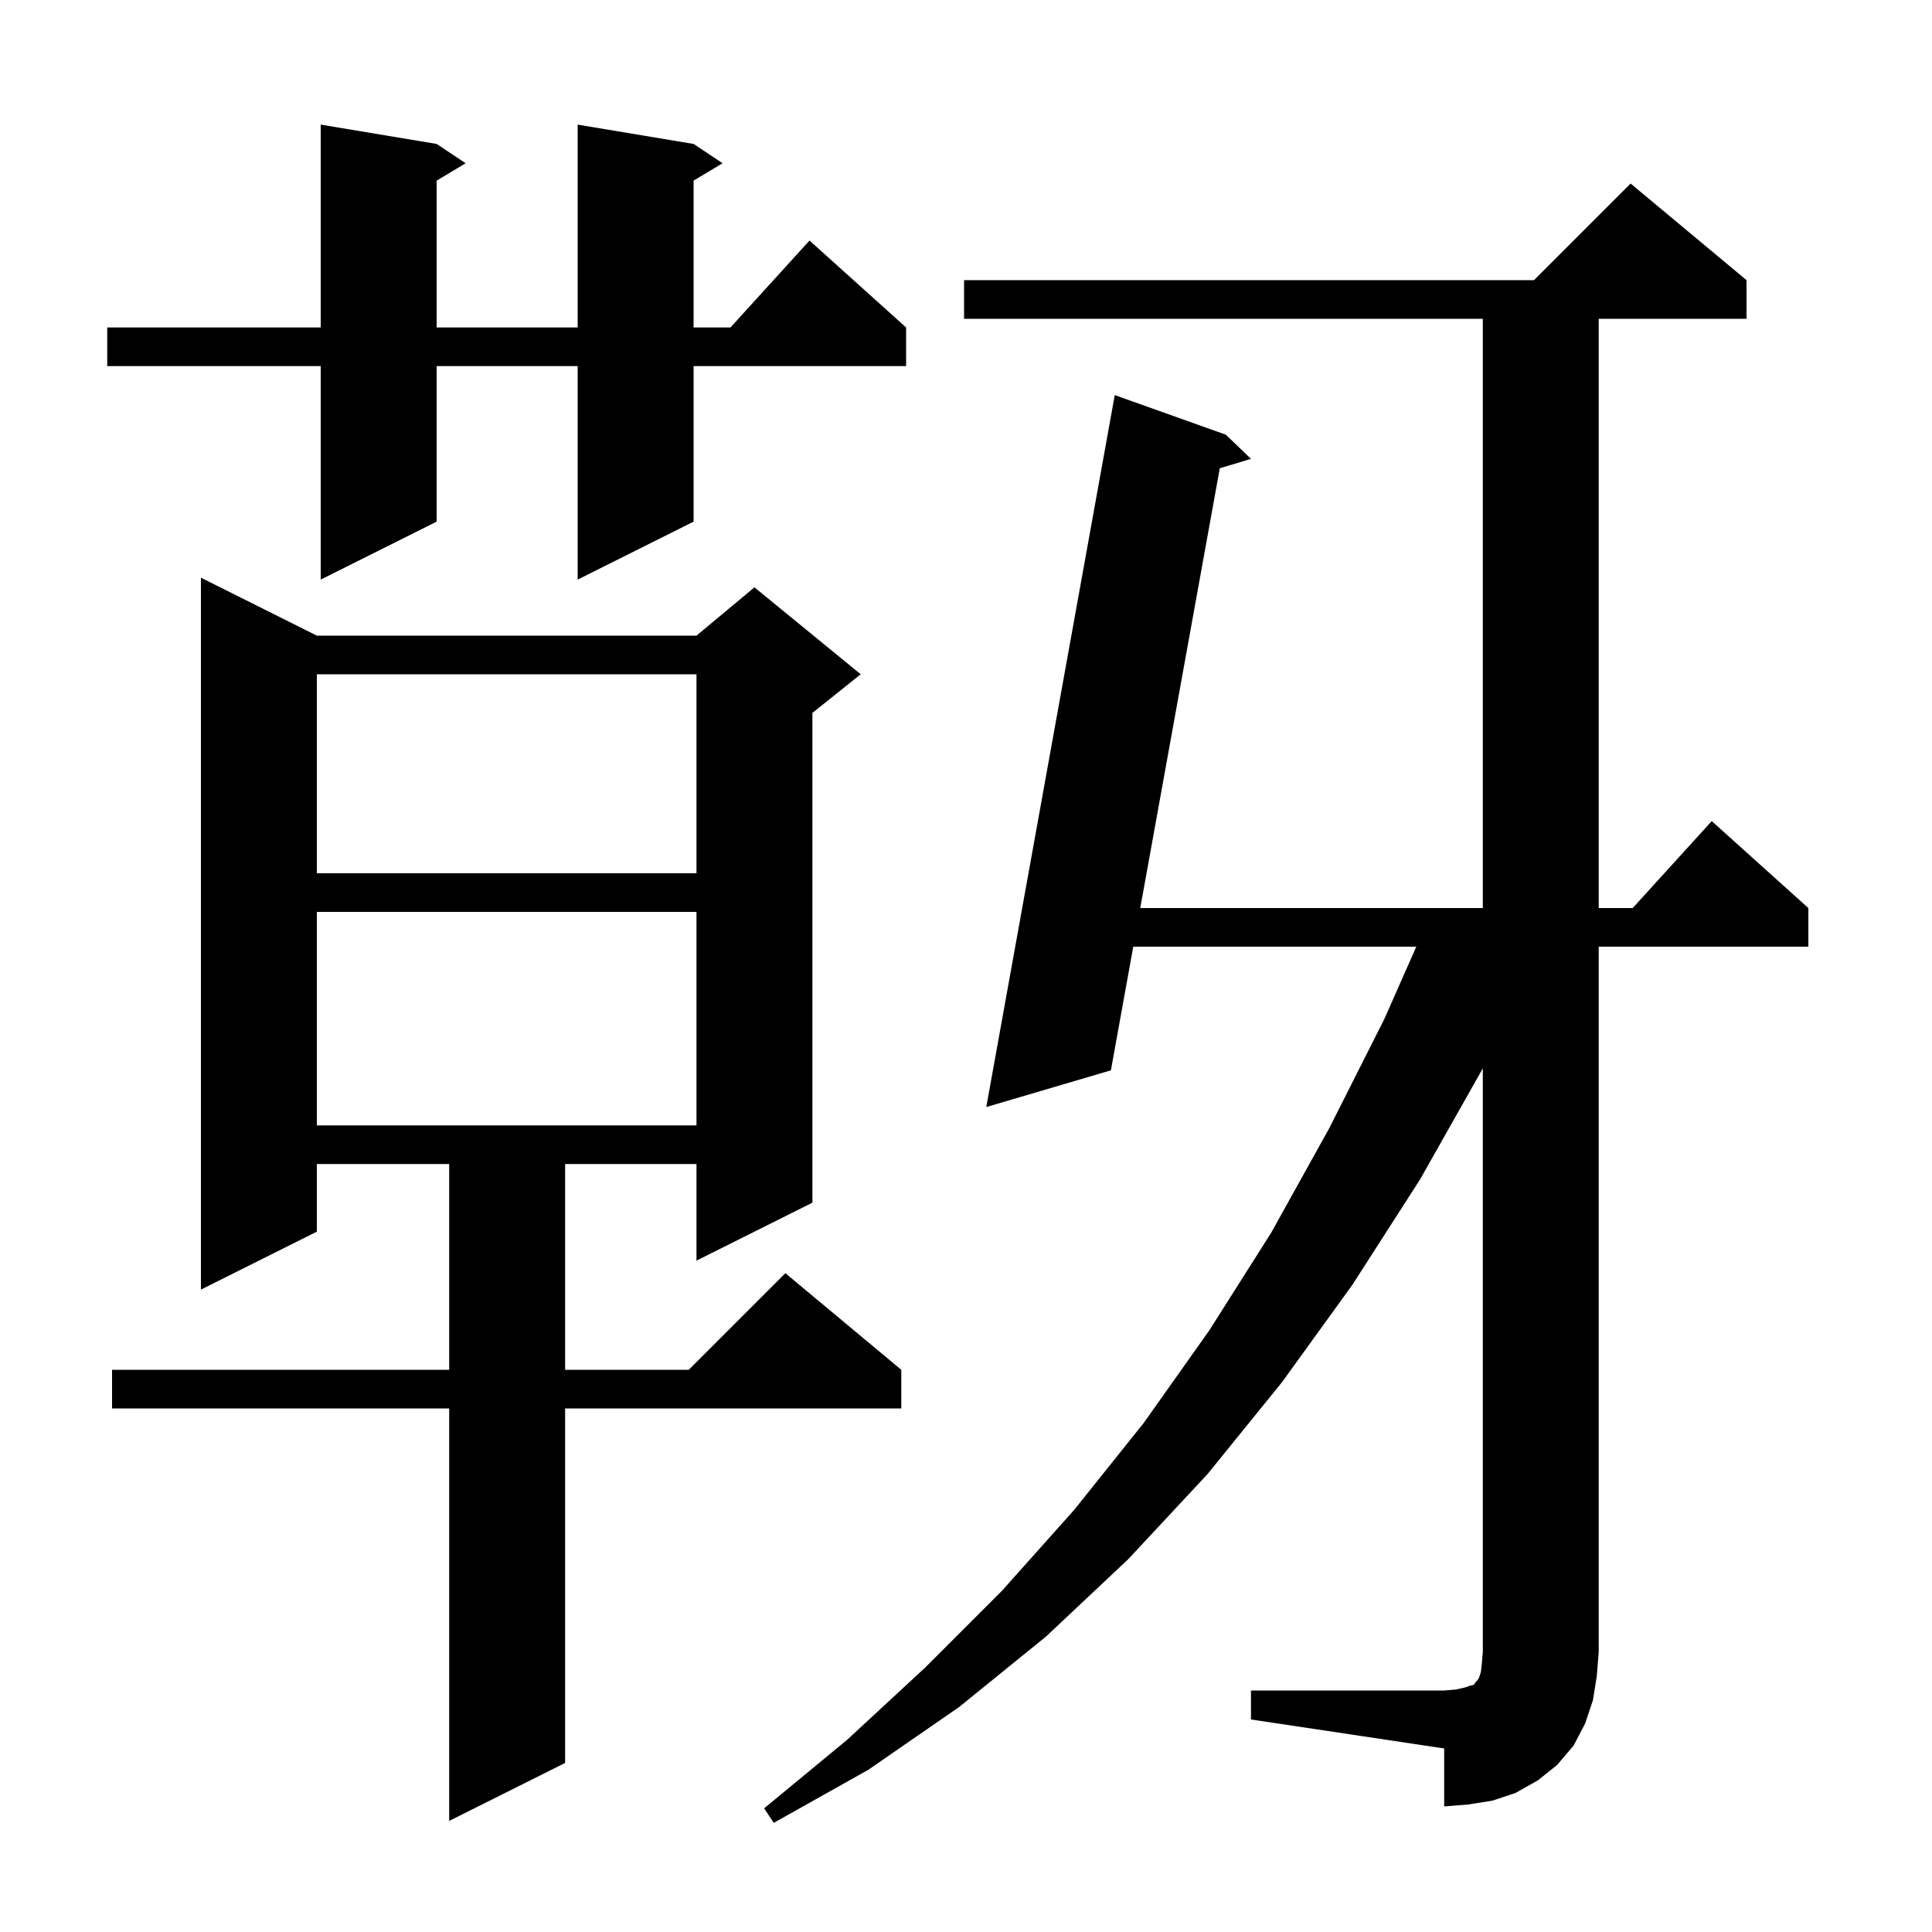 <svg xmlns="http://www.w3.org/2000/svg" xmlns:xlink="http://www.w3.org/1999/xlink" version="1.1" baseProfile="full" viewBox="0 0 200 200" width="200" height="200"><g fill="currentColor"><path d="M 32.8 65.8 L 72.1 65.8 L 78.1 60.8 L 89.1 69.8 L 84.1 73.8 L 84.1 124.5 L 72.1 130.5 L 72.1 120.5 L 58.5 120.5 L 58.5 141.8 L 71.3 141.8 L 81.3 131.8 L 93.3 141.8 L 93.3 145.8 L 58.5 145.8 L 58.5 182.5 L 46.5 188.5 L 46.5 145.8 L 11.6 145.8 L 11.6 141.8 L 46.5 141.8 L 46.5 120.5 L 32.8 120.5 L 32.8 127.5 L 20.8 133.5 L 20.8 59.8 Z M 129.5 175.0 L 149.5 175.0 L 150.7 174.9 L 151.6 174.7 L 152.2 174.5 L 152.6 174.4 L 152.7 174.2 L 152.9 174.0 L 153.1 173.7 L 153.3 173.1 L 153.4 172.2 L 153.5 171.0 L 153.5 110.6 L 147.0 122.1 L 140.0 133.0 L 132.7 143.1 L 125.0 152.6 L 116.8 161.4 L 108.3 169.4 L 99.3 176.7 L 89.9 183.2 L 80.1 188.7 L 79.1 187.2 L 87.7 180.1 L 95.8 172.6 L 103.7 164.7 L 111.2 156.3 L 118.4 147.3 L 125.2 137.7 L 131.6 127.6 L 137.6 116.8 L 143.3 105.5 L 146.616 98.0 L 117.315 98.0 L 115.0 110.8 L 102.1 114.6 L 115.4 40.9 L 126.9 45.0 L 129.5 47.5 L 126.272 48.475 L 118.038 94.0 L 153.5 94.0 L 153.5 33.0 L 99.8 33.0 L 99.8 29.0 L 158.8 29.0 L 168.8 19.0 L 180.8 29.0 L 180.8 33.0 L 165.5 33.0 L 165.5 94.0 L 169.018 94.0 L 177.2 85.0 L 187.2 94.0 L 187.2 98.0 L 165.5 98.0 L 165.5 171.0 L 165.3 173.5 L 164.9 176.0 L 164.1 178.4 L 162.9 180.7 L 161.2 182.7 L 159.2 184.3 L 156.9 185.6 L 154.5 186.4 L 152.0 186.8 L 149.5 187.0 L 149.5 181.0 L 129.5 178.0 Z M 32.8 94.4 L 32.8 116.5 L 72.1 116.5 L 72.1 94.4 Z M 32.8 69.8 L 32.8 90.4 L 72.1 90.4 L 72.1 69.8 Z M 71.8 14.9 L 74.8 16.9 L 71.8 18.7 L 71.8 33.9 L 75.618 33.9 L 83.8 24.9 L 93.8 33.9 L 93.8 37.9 L 71.8 37.9 L 71.8 54.0 L 59.8 60.0 L 59.8 37.9 L 45.2 37.9 L 45.2 54.0 L 33.2 60.0 L 33.2 37.9 L 11.1 37.9 L 11.1 33.9 L 33.2 33.9 L 33.2 12.9 L 45.2 14.9 L 48.2 16.9 L 45.2 18.7 L 45.2 33.9 L 59.8 33.9 L 59.8 12.9 Z "/></g></svg>
